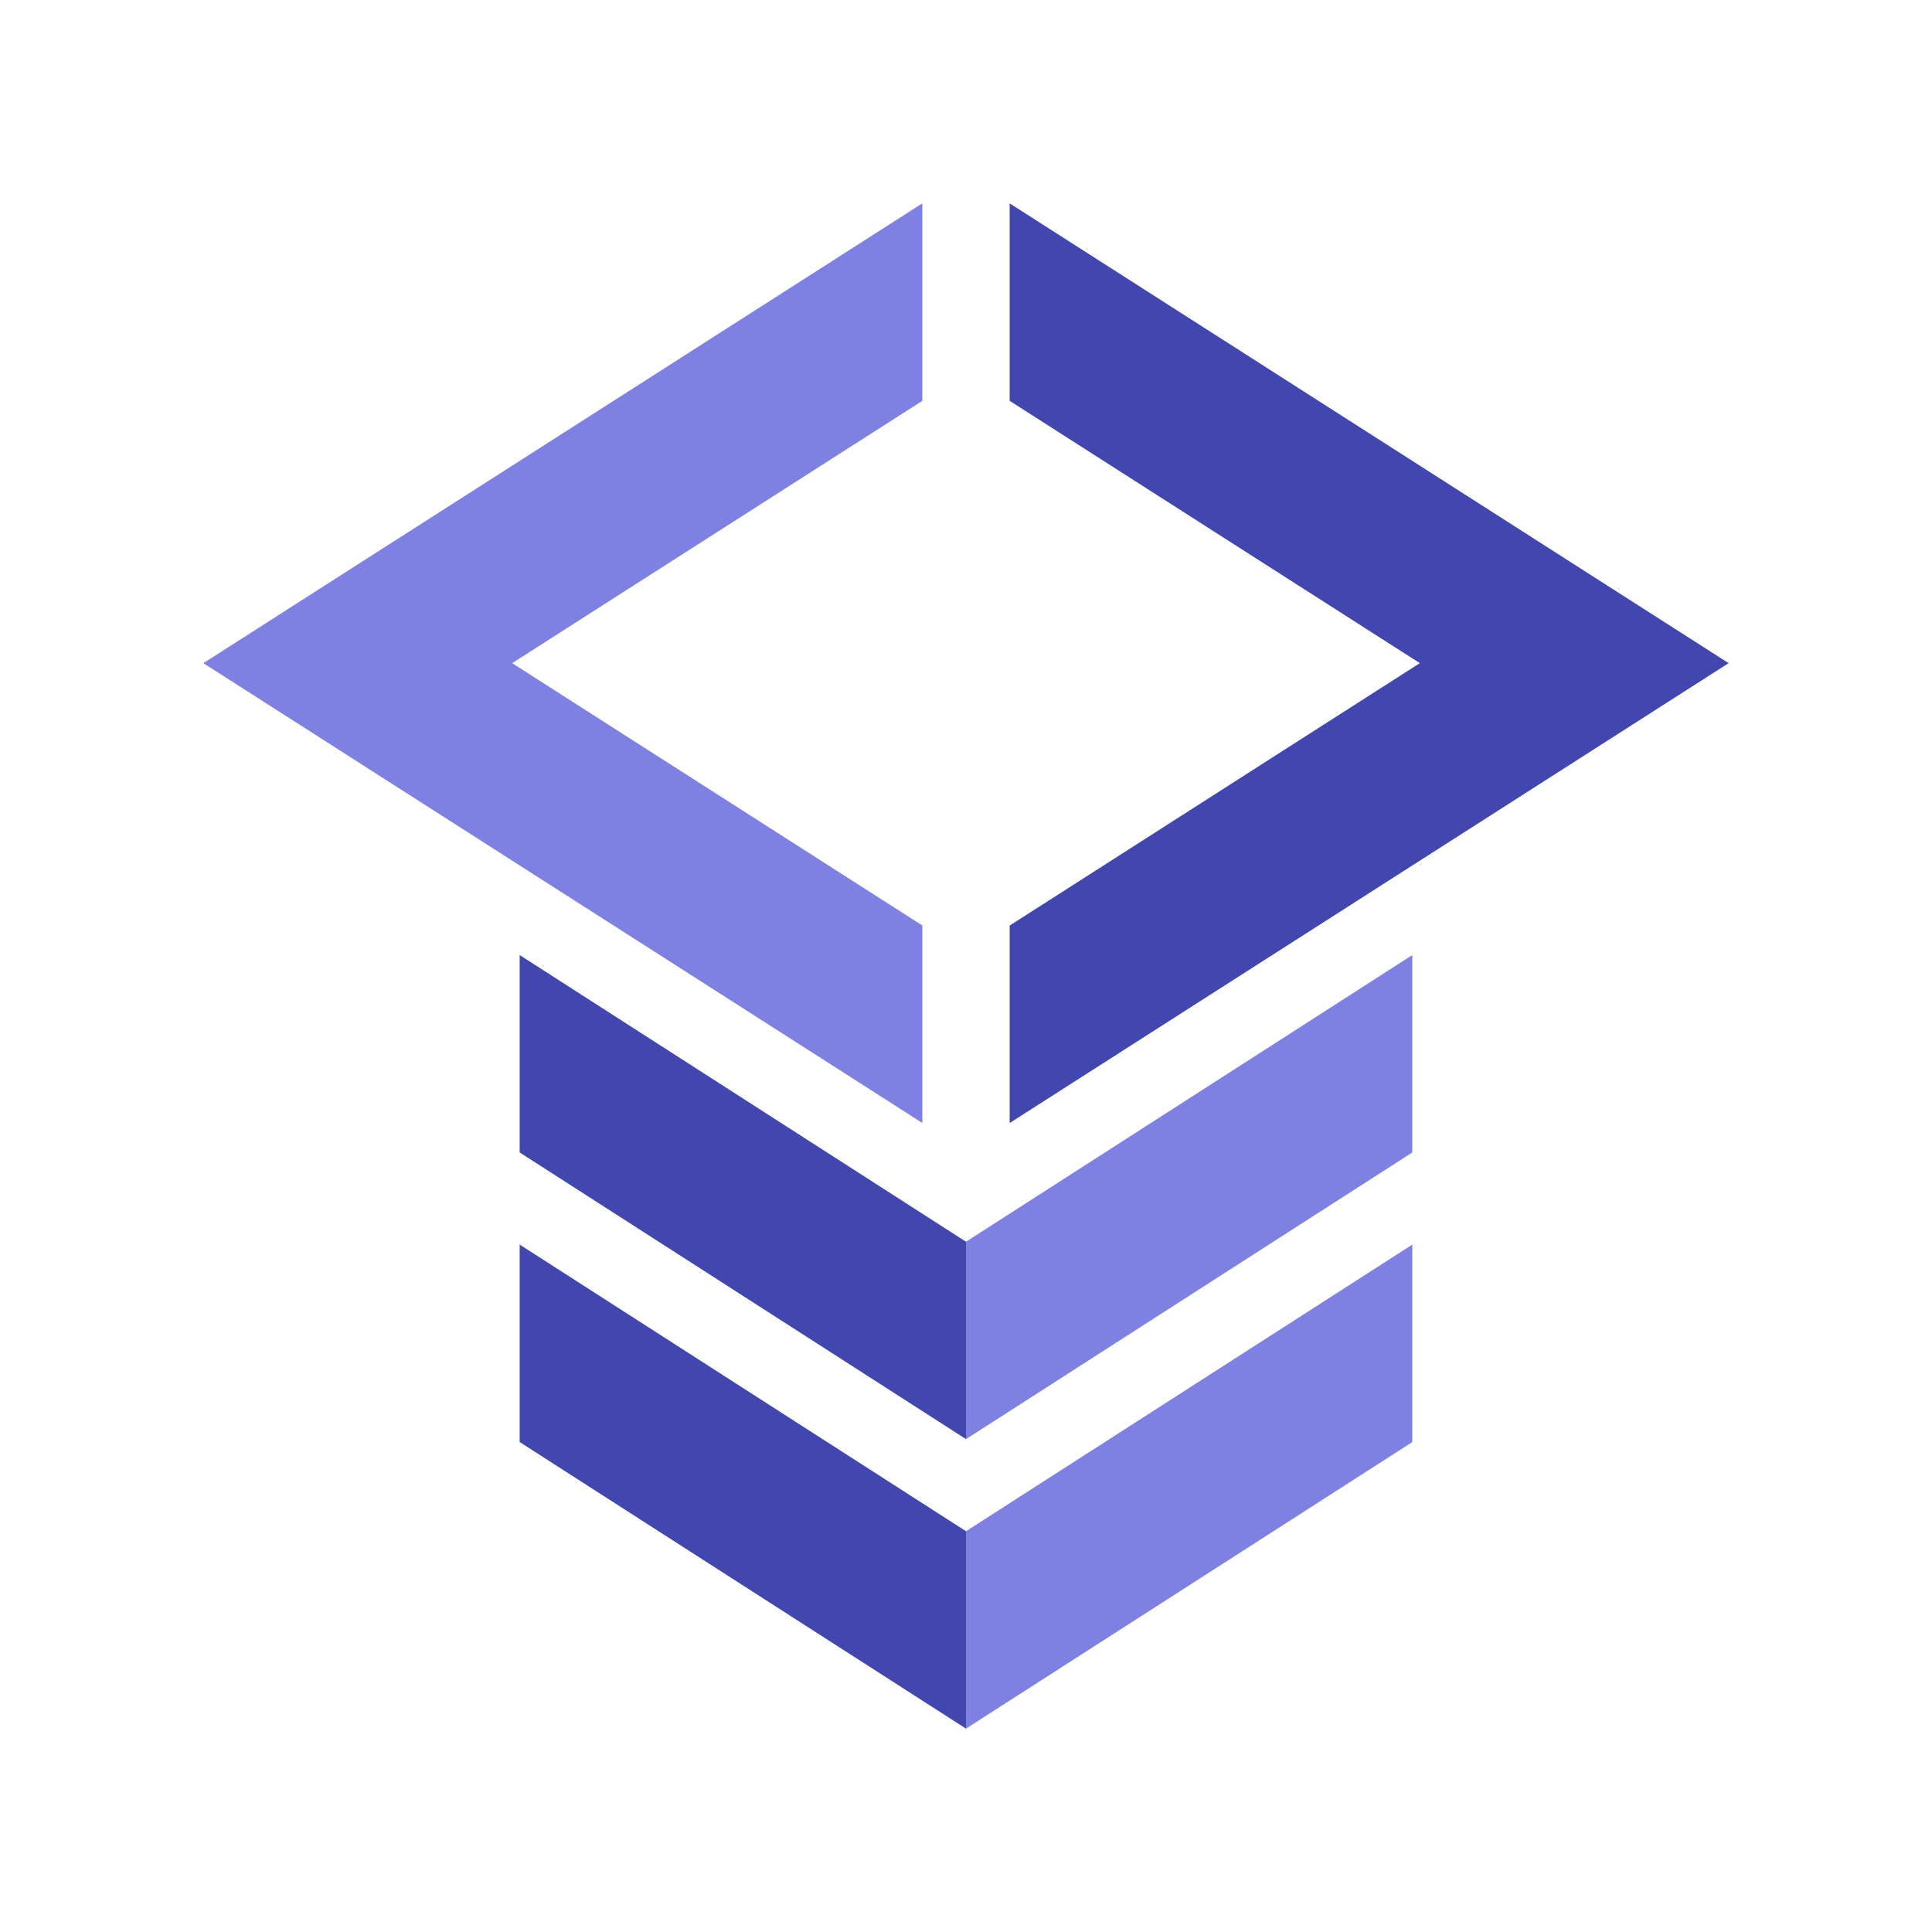 <svg width="57" height="57" viewBox="0 0 57 57" fill="none" xmlns="http://www.w3.org/2000/svg">
<path d="M27.212 6L6 19.565L27.212 33.131V27.305L15.111 19.565L27.212 11.826V6Z" fill="#7E81E2"/>
<path d="M51 19.565L29.788 33.133V27.307L41.889 19.565L29.788 11.826V6L51 19.565Z" fill="#4247B0"/>
<path d="M28.5 36.635V42.459L15.332 34.001V28.177L28.5 36.635Z" fill="#4247B0"/>
<path d="M28.5 45.176V51L15.332 42.545V36.719L28.5 45.176Z" fill="#4247B0"/>
<path d="M28.5 36.635V42.459L41.668 34.001V28.177L28.5 36.635Z" fill="#7E81E2"/>
<path d="M28.5 45.176V51L41.668 42.545V36.719L28.5 45.176Z" fill="#7E81E2"/>
</svg>
